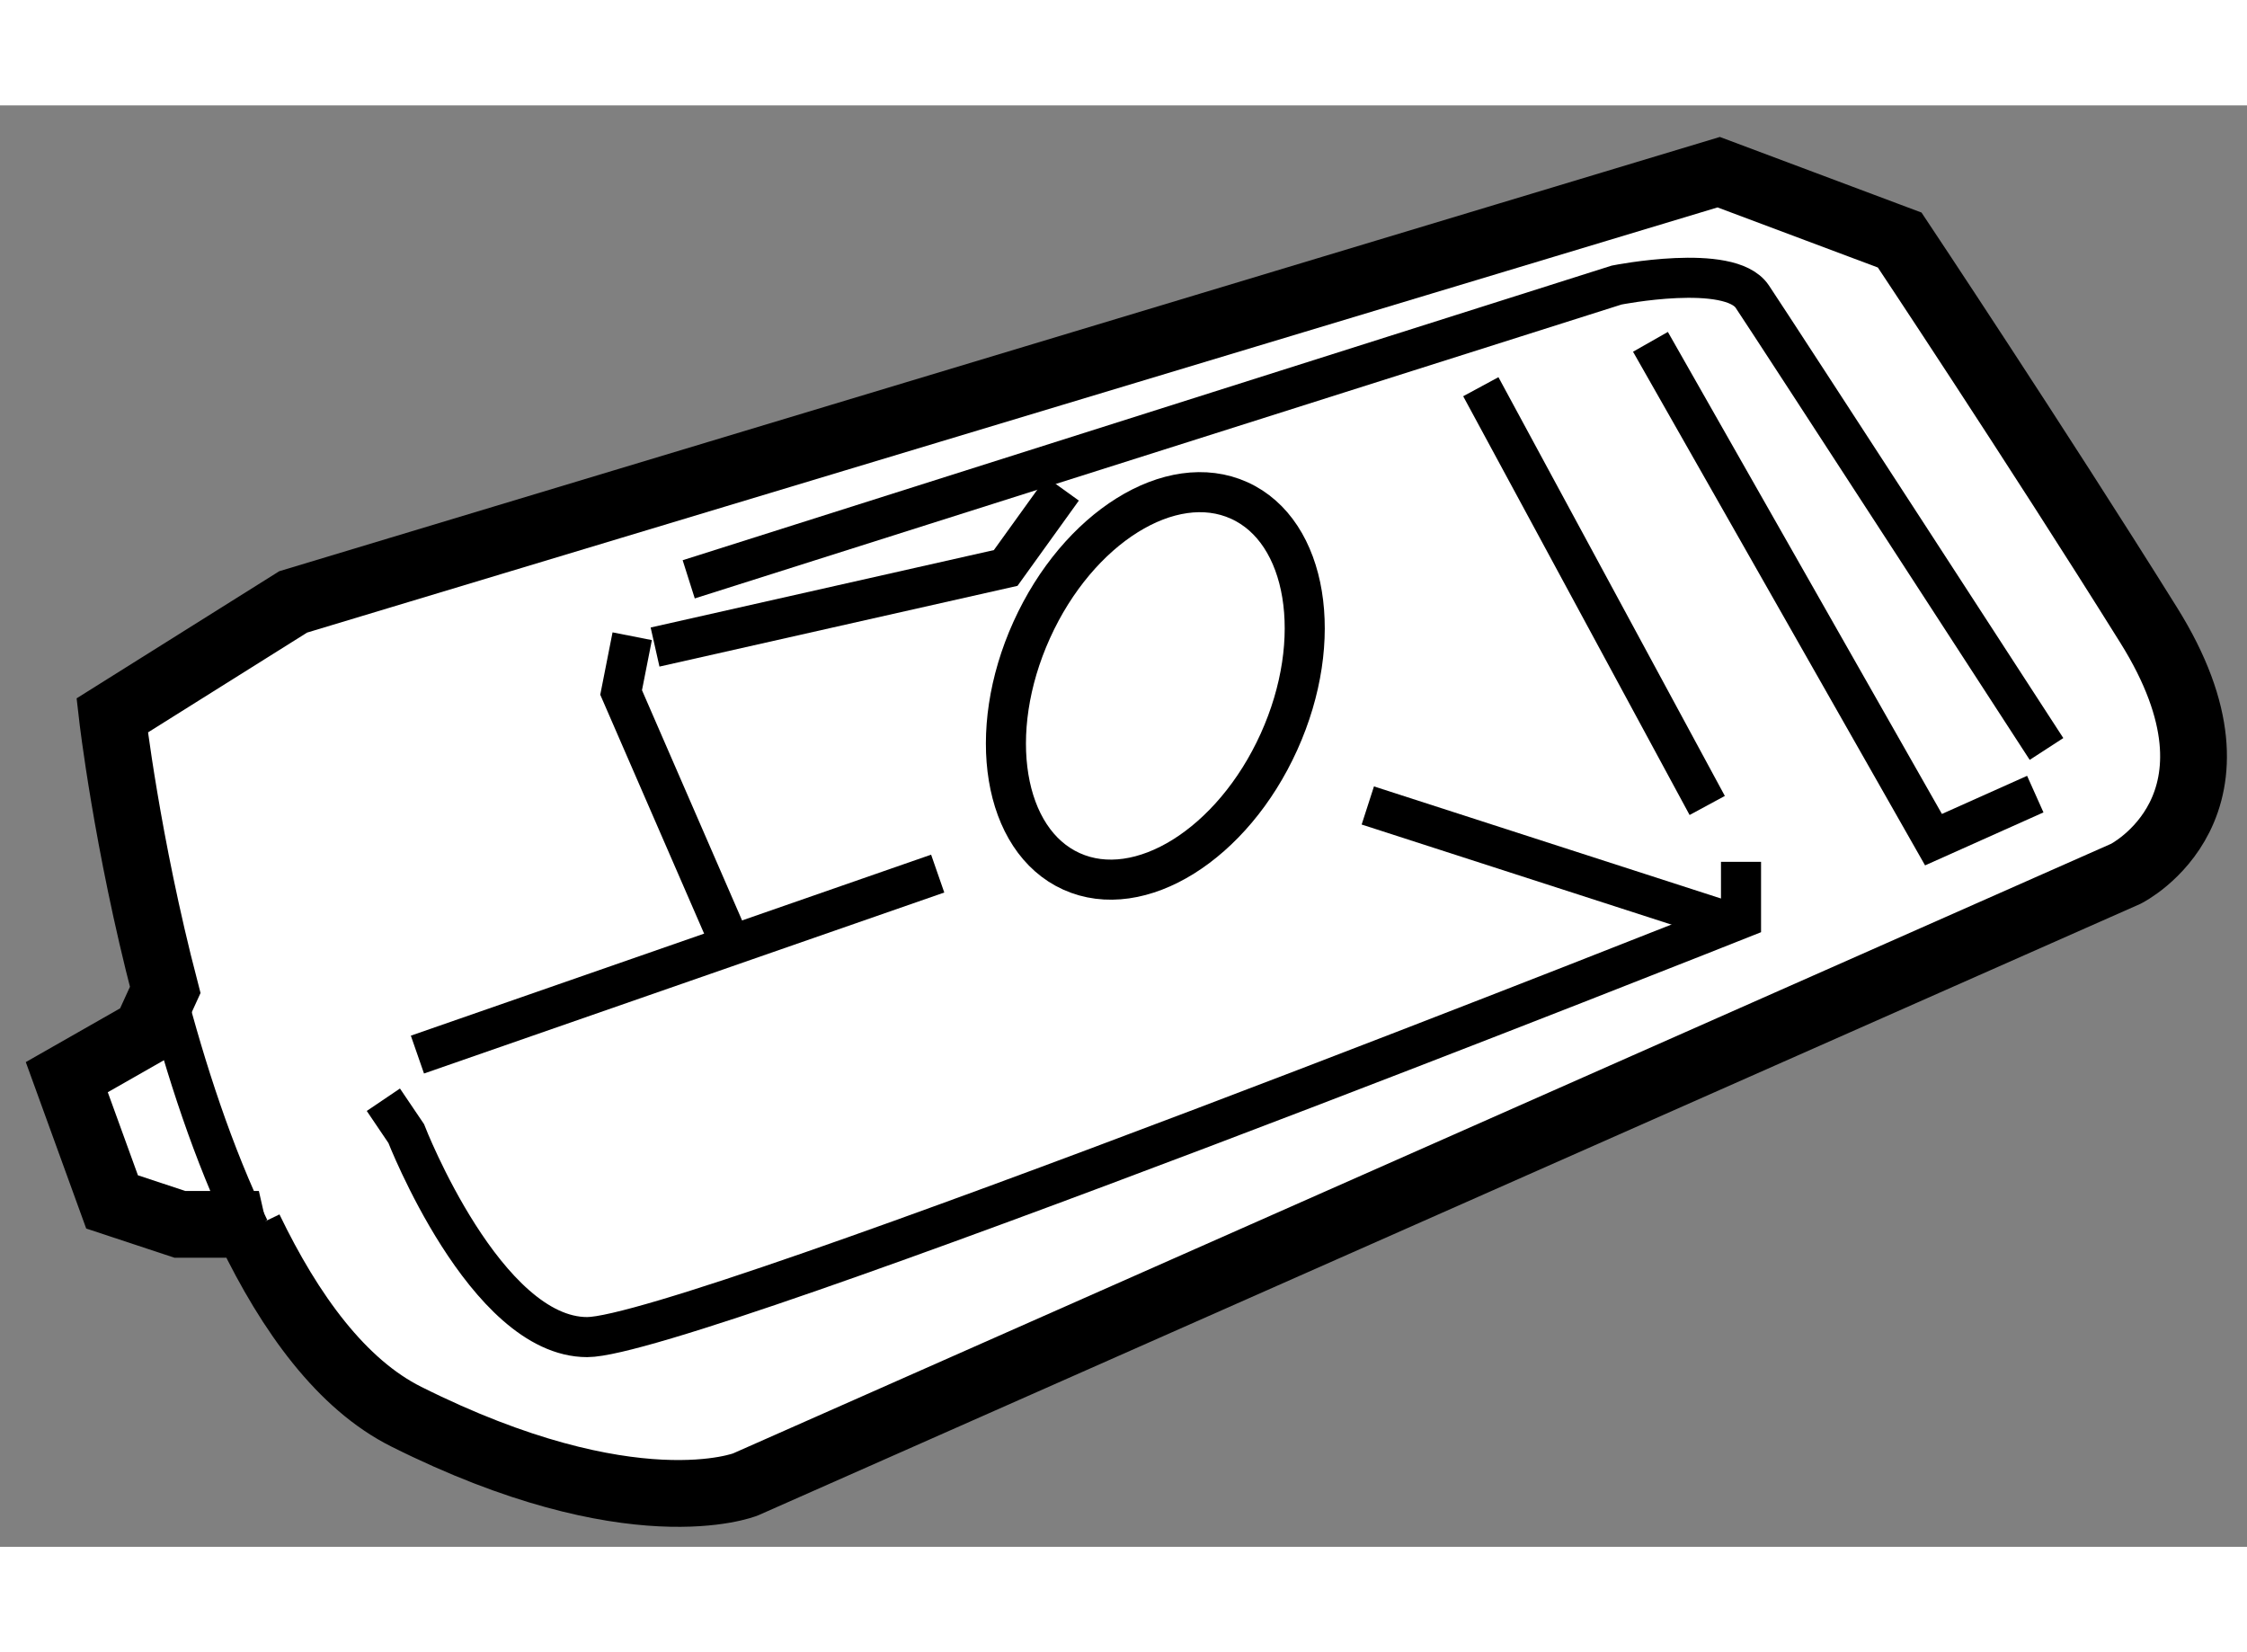 <?xml version="1.0" encoding="utf-8"?>
<!-- Generator: Adobe Illustrator 15.1.0, SVG Export Plug-In . SVG Version: 6.00 Build 0)  -->
<!DOCTYPE svg PUBLIC "-//W3C//DTD SVG 1.1//EN" "http://www.w3.org/Graphics/SVG/1.1/DTD/svg11.dtd">
<svg version="1.1" xmlns="http://www.w3.org/2000/svg" xmlns:xlink="http://www.w3.org/1999/xlink" x="0px" y="0px" width="244.8px"
	 height="180px" viewBox="146.511 98.04 16.822 10.791" enable-background="new 0 0 244.8 180" xml:space="preserve">
	
<rect x="146.511" y="98.04" width="16.822" height="10.791" fill="#808080" stroke="none"/>
	
<g><path fill="#FFFFFF" stroke="#000000" stroke-width="0.5" d="M147.604,104.977l-0.593,0.338l0.339,0.934l0.508,0.168h0.591
			l-0.071,0.034c0.306,0.635,0.692,1.165,1.175,1.406c1.692,0.847,2.539,0.507,2.539,0.507l10.335-4.572c0,0,1.016-0.51,0.168-1.864
			c-0.847-1.356-1.862-2.88-1.862-2.88l-1.355-0.508l-10.672,3.217l-1.355,0.85c0,0,0.109,0.951,0.397,2.055L147.604,104.977z"></path><path fill="none" stroke="#000000" stroke-width="0.3" d="M147.746,104.66c0.155,0.595,0.361,1.232,0.631,1.79"></path><ellipse transform="matrix(0.911 0.412 -0.412 0.911 56.031 -54.85)" fill="none" stroke="#000000" stroke-width="0.3" cx="155.14" cy="102.435" rx="1.016" ry="1.524"></ellipse><path fill="none" stroke="#000000" stroke-width="0.3" d="M151.667,101.588l6.947-2.203c0,0,0.845-0.168,1.015,0.086
			c0.171,0.255,2.203,3.387,2.203,3.387"></path><polyline fill="none" stroke="#000000" stroke-width="0.3" points="151.244,102.014 151.161,102.435 152.007,104.381 		"></polyline><line fill="none" stroke="#000000" stroke-width="0.3" x1="149.636" y1="105.146" x2="153.531" y2="103.791"></line><path fill="none" stroke="#000000" stroke-width="0.3" d="M149.381,105.484l0.171,0.253c0,0,0.592,1.524,1.355,1.524
			c0.76,0,8.638-3.133,8.638-3.133v-0.425"></path><line fill="none" stroke="#000000" stroke-width="0.3" x1="157.597" y1="100.146" x2="159.292" y2="103.281"></line><polyline fill="none" stroke="#000000" stroke-width="0.3" points="158.867,99.81 160.986,103.537 161.748,103.196 		"></polyline><line fill="none" stroke="#000000" stroke-width="0.3" x1="156.751" y1="103.281" x2="159.376" y2="104.129"></line><polyline fill="none" stroke="#000000" stroke-width="0.3" points="151.415,102.095 154.04,101.503 154.466,100.911 		"></polyline></g>


</svg>